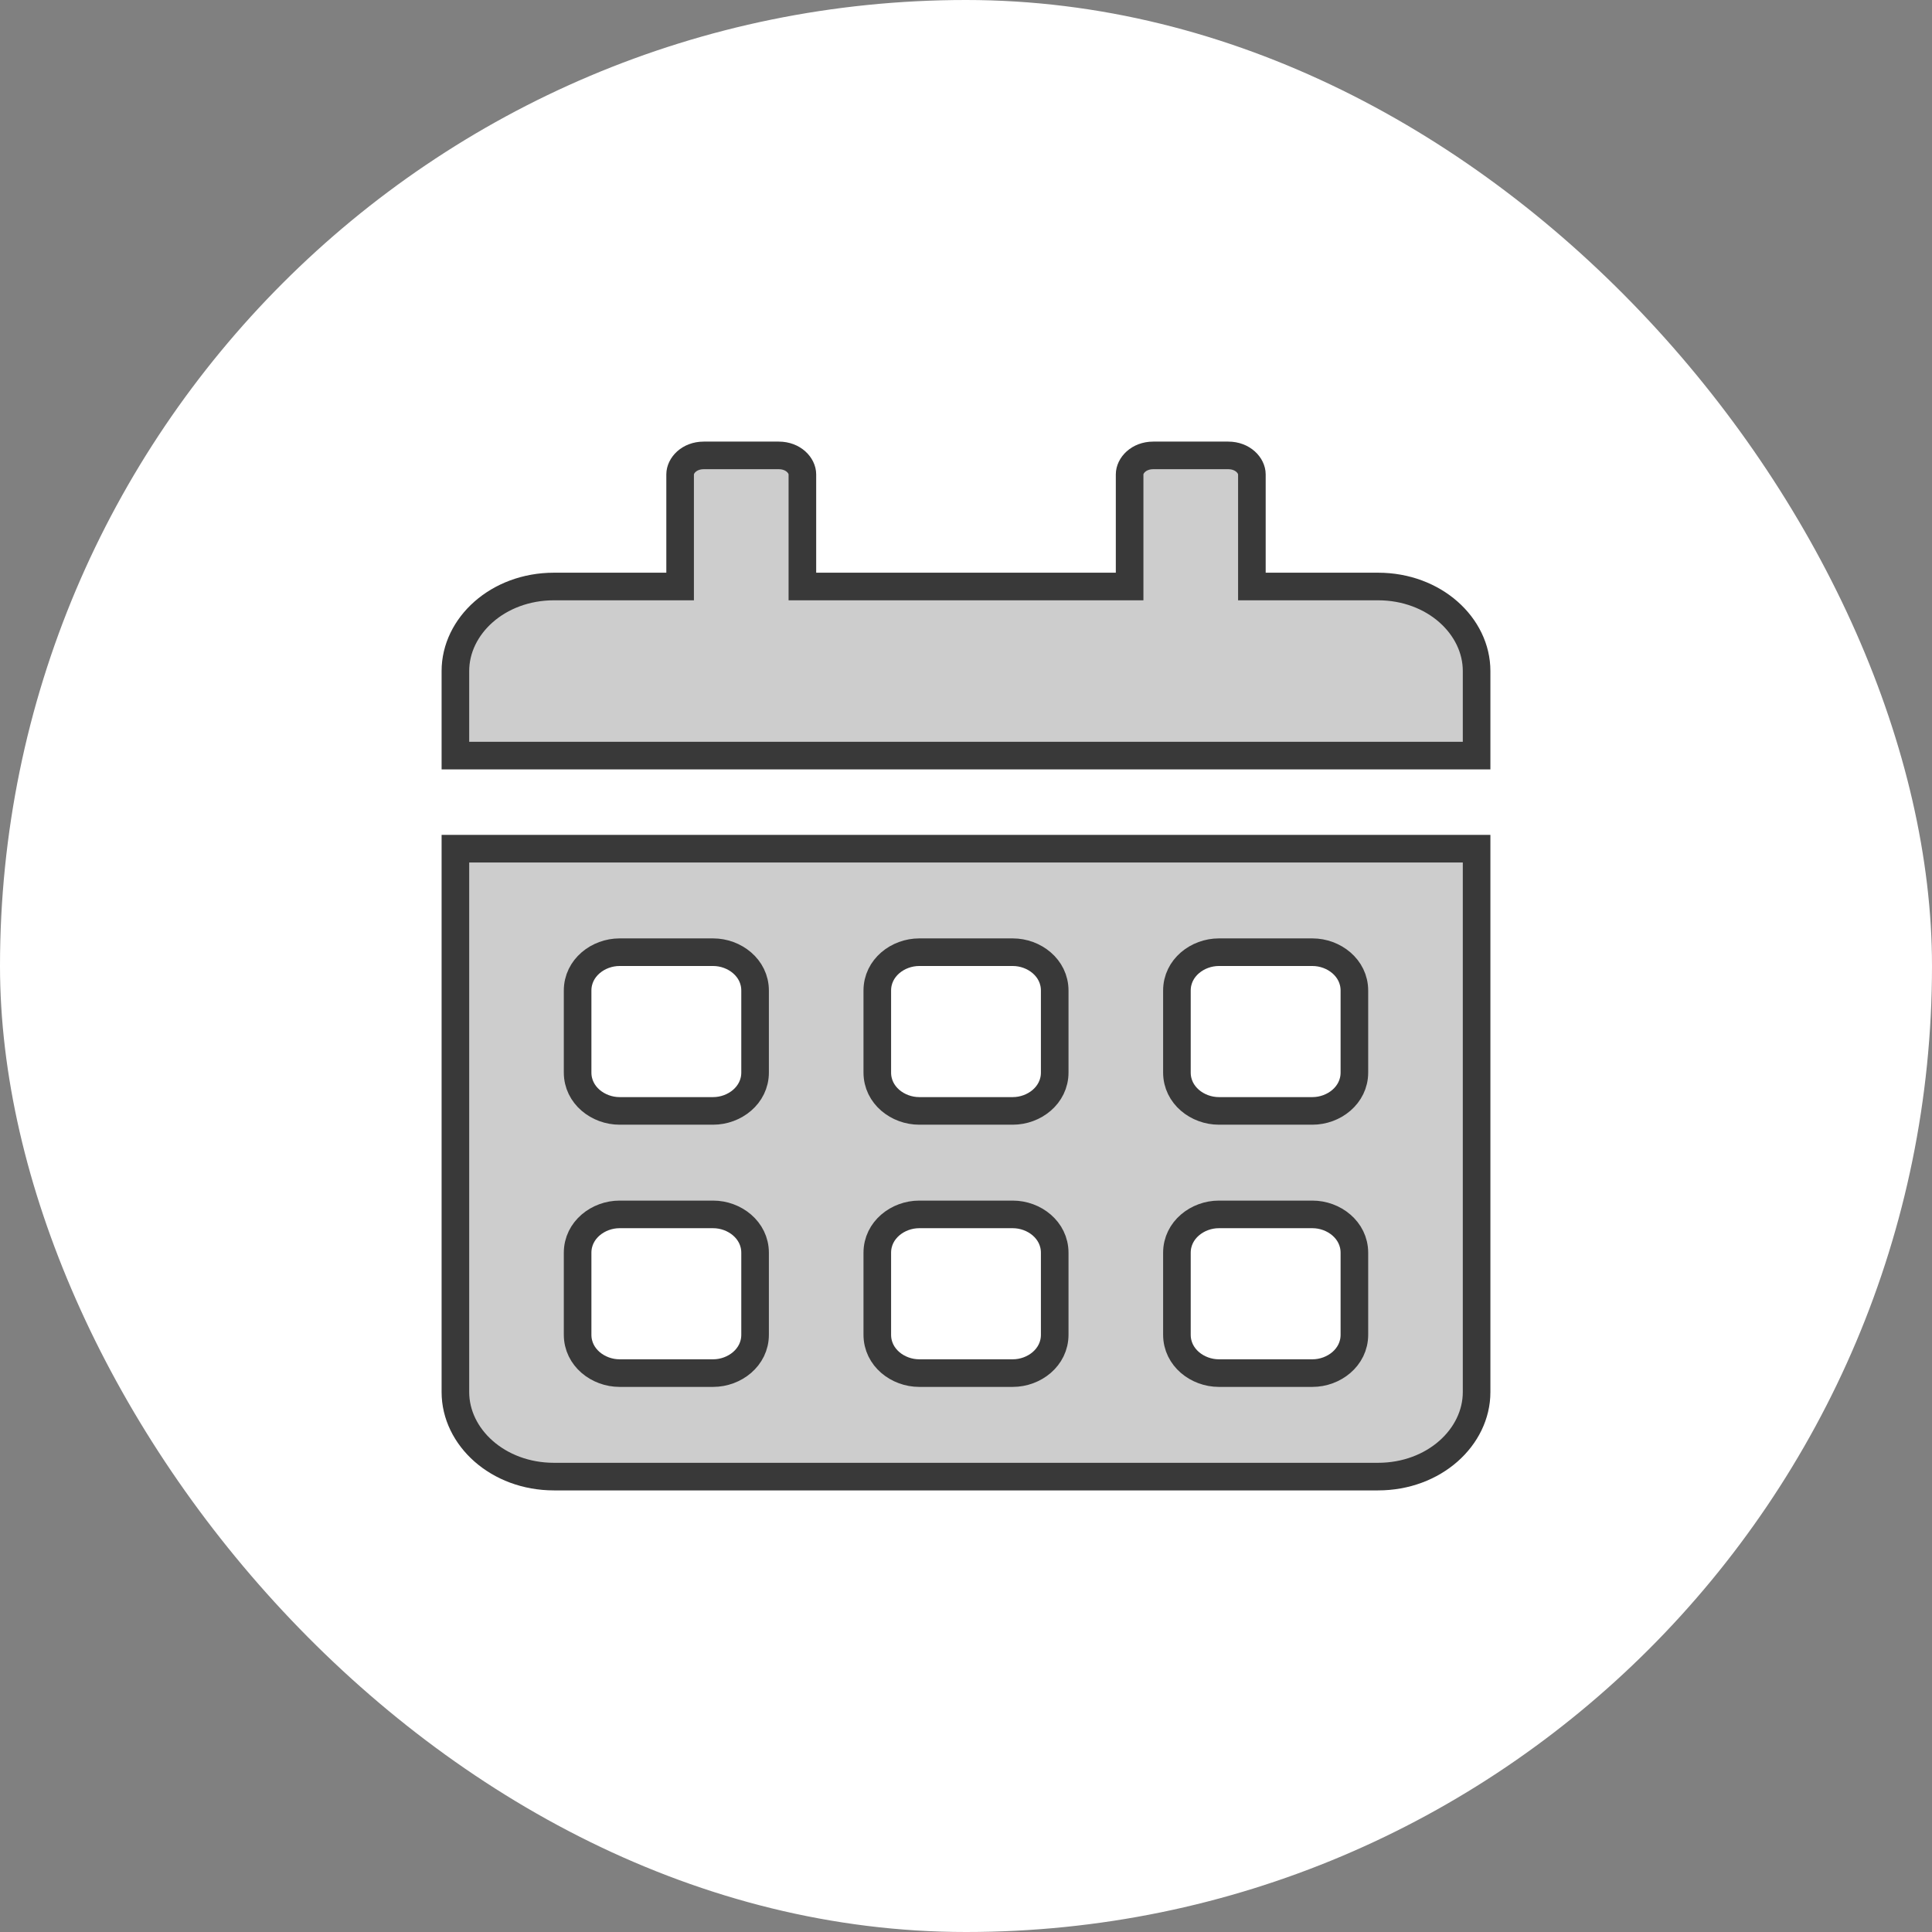 <svg width="35" height="35" viewBox="0 0 35 35" fill="none" xmlns="http://www.w3.org/2000/svg">
<rect x="0" y="0" width="35" height="35" fill="#808080" stroke="none"/>
<rect width="35" height="35" rx="17.5" fill="white"/>
<path d="M22.679 10.375V10.625H22.929H24.964C25.983 10.625 26.75 11.341 26.75 12.156V13.688H8.25V12.156C8.25 11.341 9.018 10.625 10.036 10.625H12.071H12.321V10.375V8.594C12.321 8.436 12.482 8.25 12.75 8.25H14.107C14.375 8.25 14.536 8.436 14.536 8.594V10.375V10.625H14.786H20.214H20.464V10.375V8.594C20.464 8.436 20.625 8.25 20.893 8.25H22.25C22.517 8.25 22.679 8.436 22.679 8.594V10.375ZM10.036 26.75C9.018 26.75 8.25 26.034 8.25 25.219V15.375H26.75V25.219C26.75 26.034 25.983 26.75 24.964 26.75H10.036ZM22.08 17.25C21.695 17.25 21.321 17.532 21.321 17.945V19.43C21.321 19.843 21.695 20.125 22.08 20.125H23.777C24.162 20.125 24.536 19.843 24.536 19.43V17.945C24.536 17.532 24.162 17.25 23.777 17.25H22.08ZM22.08 22C21.695 22 21.321 22.282 21.321 22.695V24.18C21.321 24.593 21.695 24.875 22.08 24.875H23.777C24.162 24.875 24.536 24.593 24.536 24.18V22.695C24.536 22.282 24.162 22 23.777 22H22.08ZM16.652 17.25C16.266 17.25 15.893 17.532 15.893 17.945V19.43C15.893 19.843 16.266 20.125 16.652 20.125H18.348C18.734 20.125 19.107 19.843 19.107 19.43V17.945C19.107 17.532 18.734 17.25 18.348 17.25H16.652ZM16.652 22C16.266 22 15.893 22.282 15.893 22.695V24.18C15.893 24.593 16.266 24.875 16.652 24.875H18.348C18.734 24.875 19.107 24.593 19.107 24.18V22.695C19.107 22.282 18.734 22 18.348 22H16.652ZM11.223 17.25C10.838 17.25 10.464 17.532 10.464 17.945V19.43C10.464 19.843 10.838 20.125 11.223 20.125H12.92C13.305 20.125 13.679 19.843 13.679 19.43V17.945C13.679 17.532 13.305 17.25 12.92 17.25H11.223ZM11.223 22C10.838 22 10.464 22.282 10.464 22.695V24.18C10.464 24.593 10.838 24.875 11.223 24.875H12.92C13.305 24.875 13.679 24.593 13.679 24.18V22.695C13.679 22.282 13.305 22 12.92 22H11.223Z" fill="#393939" fill-opacity="0.25" stroke="#393939" stroke-width="0.5"/>
</svg>
